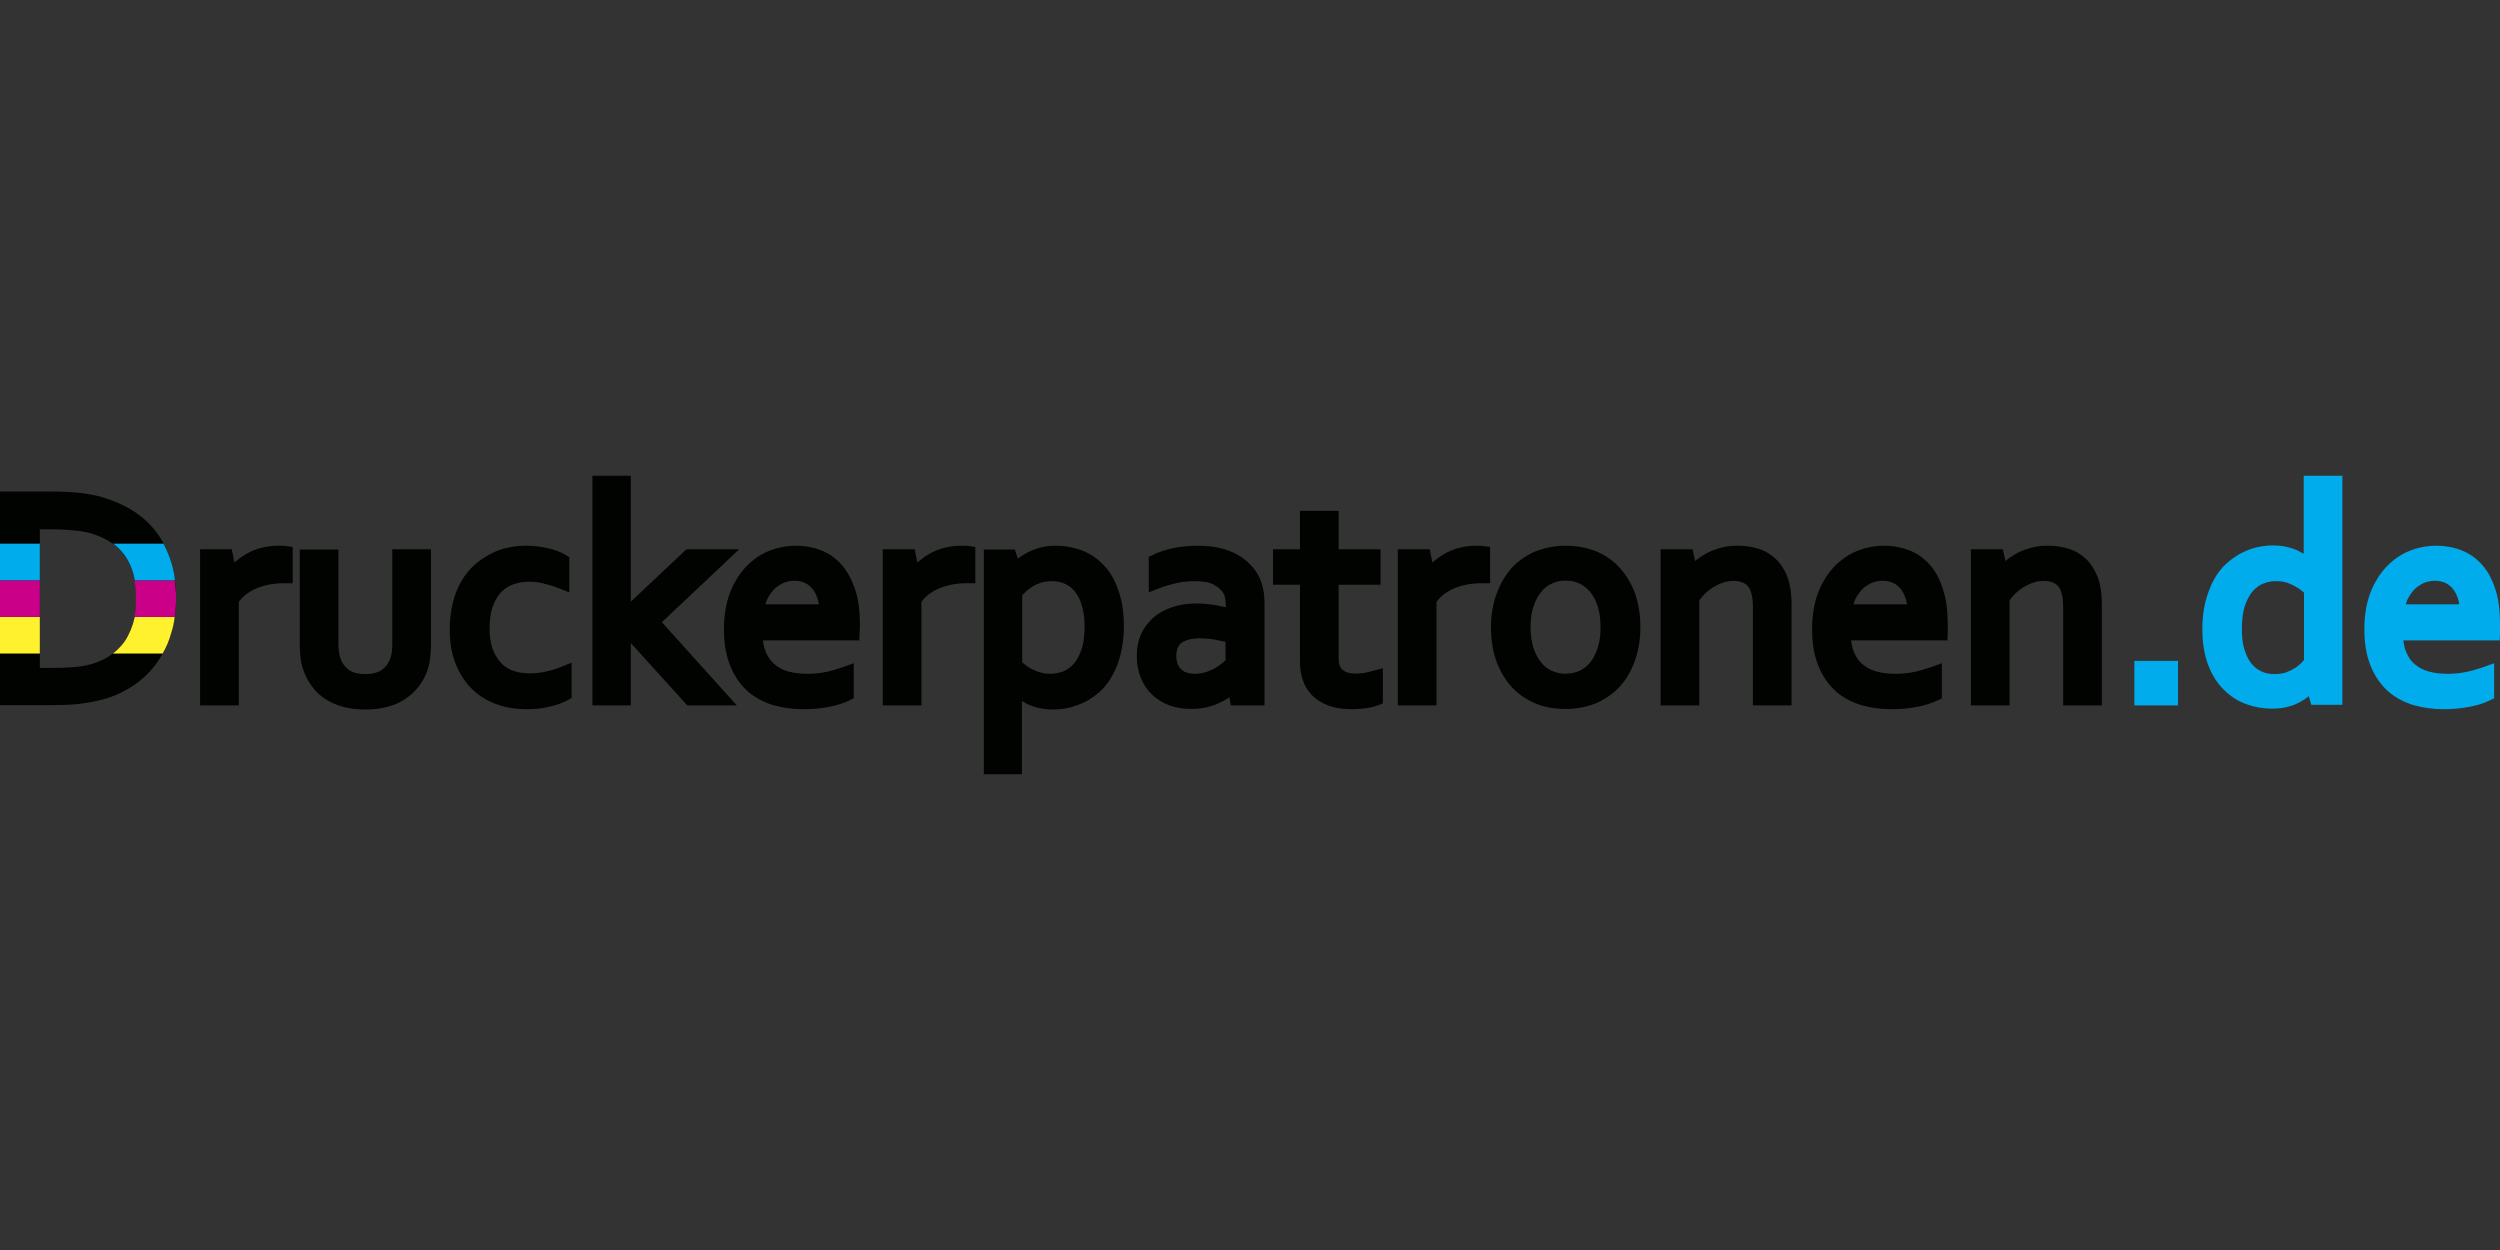 <?xml version="1.0"?>
<svg xmlns="http://www.w3.org/2000/svg" viewBox="0 -162.375 853.3 426.65"><rect x="0" y="-162.375" width="853.3" height="426.65" fill="#333333" stroke="none"/><path fill="#000300" d="M59.7 35.7v-.1c-.3-2-.7-3.9-1.1-5.6-.7-2.3-1.6-4.6-2.8-6.8-.1-.2-.2-.3-.2-.5-.5-1-1.1-1.9-1.7-2.7-2.1-3-4.8-5.6-8-7.7-3.2-2.1-7-3.8-11.1-5-2.3-.7-5-1.1-7.8-1.5-2.6-.2-5.5-.4-8.8-.4H0v72.9h18c3.1 0 6-.1 8.8-.4 2.8-.3 5.4-.8 7.8-1.4 4.2-1.1 7.9-2.8 11.1-5 3.2-2.2 5.9-4.8 8-7.9.5-.7 1.1-1.6 1.6-2.5.1-.2.2-.3.2-.5 1.3-2.2 2.3-4.6 3-7.2.5-1.7.8-3.4 1.1-5.1v-.2c.3-2.1.5-4.3.5-6.5 0-1.8-.2-3.8-.4-5.9zm-17 20.6c-.9 1.4-2 2.6-3.3 3.7-.3.2-.6.5-.9.7-1.9 1.5-4.2 2.6-6.7 3.4-1.8.6-4 1-6.3 1.2-2.4.2-5.2.3-8.3.3h-3.6V18.3h3.6c3.1 0 5.9.1 8.3.4 2.3.2 4.4.6 6.3 1.2 2.5.8 4.8 1.9 6.8 3.4.3.2.6.5.9.7 1.2 1 2.3 2.1 3.2 3.5 1.6 2.2 2.7 5 3.3 8.3v.2c.3 1.8.5 3.7.5 5.8 0 2.3-.2 4.4-.5 6.3v.2c-.7 3-1.8 5.7-3.3 8zm53.7-32.4c-2.5-.1-4.8.1-7.2.7-1.9.5-3.7 1.2-5.3 2.2-1.4.8-2.7 1.8-3.9 2.8l-.9-4.5H68.3v53.3h13.2V43.1c.6-.9 1.3-1.6 2.1-2.3 1.1-.9 2.3-1.6 3.6-2.2 1.4-.6 2.9-1.1 4.4-1.4 1.6-.3 3.3-.5 5-.5h3.3V24.3l-2.3-.3c-.3-.1-.7-.1-1.2-.1zm37.5 33.3c0 2.1-.2 3.9-.7 5.2-.6 1.6-1.5 2.9-2.9 3.9-1.3.9-3.2 1.4-5.6 1.4-2.3 0-4.1-.4-5.4-1.3-1.3-.9-2.3-2-2.9-3.5-.6-1.5-.9-3.4-.9-5.7v-32h-13.2v32.1c0 1.8.1 3.6.3 5.1.2 1.6.6 3.2 1.2 4.6.7 1.9 1.7 3.6 2.9 5.2s2.7 3 4.5 4.1c1.7 1.1 3.7 2 6 2.6 2.2.6 4.7.9 7.4.9 2.8 0 5.3-.3 7.6-.9 2.3-.6 4.4-1.5 6.1-2.7 1.8-1.2 3.3-2.6 4.6-4.2 1.2-1.6 2.2-3.4 2.9-5.3.5-1.3.8-2.8 1-4.4.2-1.5.3-3.1.3-4.9V25.1h-13.2v32.1zm52.2 9.7c-4.3.9-8.5.7-11.4-.5-1.7-.7-3.1-1.7-4.1-3-1.1-1.3-2-2.9-2.6-4.7-.6-1.9-.9-4-.9-6.4 0-3.2.4-5.9 1.2-8 .8-2 1.8-3.7 3-4.8 1.2-1.2 2.6-2 4.1-2.5 3-1 6.3-1.1 9.8-.3 1.7.4 3.5.9 5.5 1.7l3.6 1.4v-12L193 27c-1.7-1-3.8-1.8-6.2-2.3-4.4-1-8.9-1.1-13.2-.2-2.1.4-4.1 1.1-6 2.1-1.9 1-3.8 2.2-5.5 3.7-1.7 1.5-3.3 3.4-4.5 5.5-1.3 2.1-2.3 4.6-3 7.4-.7 2.7-1.1 5.8-1.1 9.2 0 4.6.7 8.6 2.1 12 1.4 3.4 3.3 6.3 5.7 8.6 2.4 2.3 5.3 4 8.5 5.1 3.1 1.1 6.5 1.6 10 1.6 1.3 0 2.7-.1 4.1-.2 1.3-.2 2.6-.4 3.8-.7 1.2-.3 2.3-.6 3.4-1s2-.8 2.7-1.2l1.3-.8v-12l-3.7 1.5c-1.7.7-3.5 1.2-5.3 1.6zm66.2-41.8h-18l-19 17.9V0h-13.1v78.4h13.1V57.1l19.3 21.3h16.9L225.9 50z"/><path fill="#000300" d="M287.2 30.3c-2-2.2-4.4-3.9-7.1-4.9-5.5-2.1-12.1-2-17.7.3-3 1.2-5.6 3.1-7.9 5.5-2.2 2.4-4.1 5.4-5.4 8.9-1.3 3.5-2 7.6-2 12.3 0 4.8.7 8.9 2.1 12.4 1.4 3.5 3.4 6.4 5.9 8.7 2.5 2.2 5.5 3.8 8.8 4.8 3.2.9 6.7 1.4 10.4 1.4 3 0 5.9-.3 8.6-.8 2.7-.5 5.1-1.3 7-2.2l1.5-.7V64l-3.6 1.3c-2 .7-4 1.3-6 1.7-3.4.7-8.6 1-12.8-.2-1.8-.5-3.3-1.3-4.6-2.4-1.3-1.1-2.3-2.5-3-4.2-.5-1.2-.8-2.5-1-4h32.9l.1-2.6c0-1.1.1-1.7.1-2v-1c0-4.5-.5-8.4-1.6-11.7-1.2-3.6-2.8-6.4-4.7-8.6zm-26 13.7c.2-.5.3-1 .5-1.5.6-1.3 1.4-2.5 2.3-3.5.9-1 2-1.7 3.2-2.3 2.3-1.1 5.5-1.1 7.6-.1 1 .5 1.9 1.2 2.6 2.1.7.9 1.3 2.1 1.7 3.4.2.6.3 1.2.4 1.8h-18.3zm68.3-20.1c-2.5-.1-4.8.1-7.2.7-1.9.5-3.7 1.2-5.3 2.2-1.4.8-2.7 1.8-3.9 2.8l-.9-4.5h-10.9v53.3h13.2V43.1c.6-.9 1.3-1.6 2.1-2.3 1.1-.9 2.3-1.6 3.6-2.2 1.4-.6 2.9-1.1 4.4-1.4 1.6-.3 3.3-.5 5-.5h3.3V24.3l-2.4-.3c-.2-.1-.6-.1-1-.1zm47.1 6.5c-2.2-2.3-4.8-4-7.6-5-5-1.8-10.5-2-14.9-.6-1.8.6-3.4 1.3-4.8 2.2-.7.4-1.4.9-1.9 1.3l-1-3.1h-10.6v76.7h13v-25c.7.4 1.5.8 2.2 1.2 4.1 1.8 8.9 2.2 13.8 1.1 1.8-.4 3.6-1.1 5.4-1.9 1.8-.9 3.5-2.1 5.1-3.5 1.7-1.5 3.1-3.3 4.3-5.5 1.2-2.1 2.2-4.6 2.9-7.4.7-2.8 1.1-6 1.1-9.5 0-4.7-.6-8.9-1.9-12.3-1.2-3.6-2.9-6.5-5.1-8.7zm-6.4 20.9c0 3.5-.4 6.3-1.2 8.4-.8 2.1-1.7 3.7-2.9 4.9-1.1 1.1-2.3 1.9-3.5 2.3-3.3 1.1-6.4.9-9.6-.5-1.5-.7-2.9-1.6-4.1-2.7V40.8l1.1-1.1c.6-.6 1.4-1.2 2.3-1.8.9-.6 1.9-1 3-1.4 1.1-.3 2.3-.5 3.6-.5 1.8 0 3.5.3 4.8 1 1.4.7 2.5 1.6 3.4 2.8 1 1.3 1.7 2.9 2.2 4.7.6 2 .9 4.3.9 6.8zm59.7-16.5c-1.6-3.3-4.2-6-7.8-8-3.5-1.9-7.9-2.9-13.2-2.9-1.4 0-2.9.1-4.3.2s-2.8.3-4.1.6c-1.3.3-2.6.6-3.7 1-1.2.4-2.3.8-3.2 1.3l-1.5.7v12.1l3.6-1.4c2-.8 4-1.3 6-1.8 2-.4 4.1-.6 6.3-.6 2.8 0 5 .4 6.5 1.3 1.4.8 2.5 1.8 3.1 2.9.3.5.5 1.1.6 1.9.1.8.2 1.7.2 2.8-.8-.2-1.7-.4-2.7-.6-2.3-.4-4.8-.7-7.4-.7-2.9 0-5.6.4-8 1.2-2.5.8-4.7 2-6.5 3.5-1.8 1.6-3.3 3.5-4.3 5.7s-1.5 4.8-1.5 7.5c0 2.8.5 5.3 1.4 7.5.9 2.3 2.2 4.2 3.9 5.8 1.7 1.6 3.7 2.8 5.9 3.6 2.2.8 4.7 1.2 7.3 1.2 1.9 0 3.8-.2 5.5-.6 1.7-.4 3.3-1 4.7-1.7 1.1-.5 2.1-1.1 2.9-1.7l.5 2.8h11.5V43.7c0-1.7-.1-3.3-.4-4.7-.3-1.5-.7-2.9-1.3-4.2zm-28.4 26.7c0-2.1.6-3.5 1.7-4.4 1.4-1 3.5-1.6 6.1-1.6 2.2 0 4.3.2 6.1.6 1.1.2 2 .4 2.9.6V63c-.2.2-.5.4-.8.7-.7.6-1.5 1.2-2.5 1.8-1 .6-2.1 1.1-3.3 1.5-2.1.7-4.7.8-6.6.2-.8-.2-1.4-.6-1.9-1.1-.5-.5-.9-1-1.2-1.8-.3-.7-.5-1.6-.5-2.8zm64.2 5.8c-2.4.4-4.6.3-5.9-.2-.7-.2-1.3-.6-1.7-1-.4-.4-.7-.9-.9-1.4-.2-.7-.3-1.4-.3-2.2V37.2h14.3V25.1h-14.3V12h-13.2v13.1h-9.2v12.1h9.2v26.5c0 2.3.4 4.5 1.1 6.4.7 2 1.9 3.8 3.4 5.2 1.5 1.4 3.4 2.5 5.6 3.3 2.1.7 4.6 1.1 7.5 1.1 2 0 3.8-.2 5.4-.4 1.6-.3 2.8-.6 3.6-.9l1.7-.7v-12l-3.4.9c-.9.3-1.9.5-2.9.7zm39.6-43.4c-2.5-.1-4.8.1-7.2.7-1.9.5-3.7 1.2-5.3 2.2-1.4.8-2.7 1.8-3.9 2.8l-.9-4.5h-10.9v53.3h13.2V43.1c.6-.9 1.3-1.6 2.1-2.3 1.1-.9 2.3-1.6 3.6-2.2 1.4-.6 2.9-1.1 4.4-1.4 1.6-.3 3.3-.5 4.9-.5h3.3V24.3l-2.4-.3c-.1-.1-.4-.1-.9-.1zm47.8 7.8c-2.2-2.5-4.9-4.5-8.1-5.8-3.1-1.3-6.7-2-10.6-2-3.8 0-7.3.7-10.5 2-3.2 1.4-5.9 3.3-8.1 5.8-2.2 2.5-3.9 5.5-5.1 8.9-1.2 3.4-1.8 7.1-1.8 11.2 0 4 .6 7.8 1.7 11.1 1.2 3.4 2.9 6.4 5.1 8.9 2.2 2.5 4.9 4.4 8.1 5.8 3.1 1.4 6.7 2 10.6 2 3.8 0 7.3-.7 10.5-2 3.1-1.4 5.9-3.3 8.1-5.8 2.2-2.4 3.9-5.4 5.1-8.9 1.2-3.4 1.8-7.1 1.8-11.2s-.6-7.8-1.7-11.2c-1.2-3.3-2.9-6.3-5.1-8.8zm-6.8 20.1c0 2.6-.3 5-1 7-.6 2-1.5 3.6-2.5 4.9-1 1.3-2.3 2.2-3.7 2.9-2.8 1.3-6.6 1.3-9.4 0-1.4-.6-2.7-1.6-3.7-2.9-1.1-1.3-1.9-3-2.6-4.9-.6-2-1-4.4-1-7 0-2.7.3-5.1 1-7.1.6-2 1.5-3.6 2.6-5 1-1.3 2.2-2.2 3.7-2.9 1.4-.7 3-1 4.7-1 1.7 0 3.3.3 4.7 1 1.4.7 2.6 1.6 3.7 2.9 1.1 1.3 1.9 3 2.6 5 .6 2.1.9 4.4.9 7.1zm59.8-23.4c-1.7-1.6-3.7-2.8-6-3.5-3.9-1.2-8.8-1.4-12.8-.3-1.8.5-3.4 1.1-4.9 1.9-1.4.8-2.6 1.6-3.8 2.6l-.9-4h-10.9v53.3H580V42.5c1.5-2 3.2-3.6 5.2-4.7 2.1-1.2 4.3-1.9 6.4-1.9 2.3 0 3.9.6 5 1.8 1.1 1.3 1.7 3.8 1.7 7.2v33.5h13.2V43.6c0-3.5-.5-6.5-1.4-9-.9-2.4-2.3-4.6-4-6.2zm52.5 1.9c-2-2.2-4.4-3.9-7.1-4.9-5.5-2.1-12.1-2-17.7.3-3 1.2-5.6 3.1-7.9 5.5-2.2 2.4-4.1 5.4-5.4 8.9-1.3 3.5-2 7.6-2 12.3 0 4.8.7 8.9 2.1 12.4 1.4 3.5 3.4 6.4 5.9 8.7 2.5 2.2 5.5 3.8 8.8 4.8 3.2.9 6.7 1.4 10.4 1.4 3 0 5.9-.3 8.6-.8 2.7-.5 5.1-1.3 7-2.2l1.5-.7V64l-3.6 1.3c-2 .7-4 1.3-6 1.7-3.4.7-8.6 1-12.8-.2-1.8-.5-3.3-1.3-4.6-2.4-1.3-1-2.3-2.5-3-4.2-.5-1.2-.8-2.5-1-4h32.9l.1-2.6v-3c0-4.5-.5-8.4-1.6-11.7-1.1-3.6-2.6-6.4-4.6-8.6zm-26 13.7c.2-.5.3-1 .5-1.5.6-1.3 1.4-2.5 2.3-3.5.9-1 2-1.7 3.2-2.3 2.3-1.1 5.5-1.1 7.6-.1 1 .5 1.9 1.2 2.6 2.1.7.9 1.3 2.1 1.7 3.4.2.6.3 1.2.4 1.8h-18.3zM712 28.4c-1.7-1.6-3.7-2.8-6-3.5-3.9-1.2-8.8-1.4-12.8-.3-1.8.5-3.4 1.1-4.9 1.9-1.4.8-2.6 1.6-3.8 2.6l-.9-4h-10.9v53.3h13.2V42.5c1.5-2 3.2-3.6 5.2-4.7 2.1-1.2 4.3-1.9 6.4-1.9 2.3 0 3.9.6 5 1.8 1.1 1.3 1.7 3.8 1.7 7.2v33.5h13.2V43.6c0-3.5-.5-6.5-1.4-9-1-2.4-2.3-4.6-4-6.2z"/><path fill="#00ACEC" d="M728.5 63.2h14.9v15.2h-14.9zm57.9-36.5c-.7-.4-1.4-.8-2.2-1.2-4-1.8-8.8-2.2-13.8-1.1-1.8.4-3.6 1.1-5.4 2-1.7.9-3.4 2.1-5 3.5-1.7 1.5-3.1 3.3-4.3 5.5-1.2 2.1-2.1 4.6-2.9 7.4-.7 2.8-1.1 6-1.1 9.5 0 4.8.7 8.9 2 12.3 1.3 3.4 3.1 6.3 5.4 8.5 2.2 2.2 4.8 3.9 7.7 4.9 2.8 1 5.7 1.5 8.6 1.5 2.1 0 4-.2 5.7-.7 1.7-.4 3.1-1.1 4.4-1.8.9-.5 1.8-1.1 2.5-1.8l.9 3h10.6V0h-13.2v26.7zm-4.1 10.5c1.5.7 2.9 1.6 4.1 2.7v23c-.3.3-.6.7-1 1.1-.6.6-1.4 1.2-2.3 1.8-.9.5-1.9 1-3 1.4-1.1.3-2.3.5-3.7.5-1.8 0-3.4-.3-4.7-1-1.3-.6-2.5-1.6-3.4-2.8-1-1.3-1.7-2.9-2.3-4.8-.6-2-.8-4.3-.8-6.8 0-3.5.4-6.3 1.2-8.4.8-2.1 1.7-3.7 2.9-4.9 1.1-1.1 2.3-1.9 3.5-2.3 1.3-.5 2.6-.7 3.8-.7 2-.1 3.9.3 5.7 1.2zm69.4 1.5c-1.1-3.4-2.6-6.2-4.6-8.4-2-2.2-4.4-3.9-7.1-4.9-5.5-2.1-12.1-2-17.7.3-3 1.2-5.6 3.1-7.9 5.5-2.2 2.4-4.1 5.4-5.4 8.9-1.3 3.5-2 7.6-2 12.3 0 4.8.7 8.9 2.1 12.4 1.4 3.5 3.4 6.4 5.9 8.7 2.5 2.2 5.5 3.8 8.8 4.8 3.2.9 6.7 1.4 10.4 1.4 3 0 5.9-.3 8.6-.8 2.7-.5 5.1-1.3 7-2.2l1.5-.7V64l-3.6 1.3c-2 .7-4 1.3-6 1.7-3.4.7-8.6 1-12.8-.2-1.8-.5-3.3-1.3-4.6-2.4-1.3-1-2.3-2.5-3-4.2-.5-1.1-.8-2.5-1-4h32.9l.1-2.6v-3c0-4.7-.5-8.6-1.6-11.9zM821.1 44c.2-.5.3-1 .5-1.5.6-1.3 1.4-2.5 2.3-3.5.9-1 2-1.7 3.2-2.3 2.3-1.1 5.5-1.1 7.6-.1 1 .5 1.9 1.2 2.6 2.1.7.9 1.3 2.1 1.7 3.4.2.6.3 1.2.4 1.8h-18.3z"/><path fill="#FFF12D" d="M0 48.2h13.6v12.5H0zm59.6 0v.2c-.2 1.8-.6 3.5-1.1 5.1-.7 2.6-1.7 5-3 7.2h-17c.3-.2.6-.5.9-.7 1.2-1.1 2.4-2.3 3.3-3.7 1.5-2.3 2.6-5 3.3-8.1h13.6z"/><path fill="#CA0088" d="M0 35.7h13.6v12.5H0zm60.1 6c0 2.2-.2 4.4-.5 6.5H45.9V48c.4-2 .5-4.1.5-6.3 0-2.1-.2-4-.5-5.8v-.2h13.7c.3 2.1.5 4.1.5 6z"/><path fill="#00ACEC" d="M0 23.2h13.6v12.5H0zm59.7 12.5H46c-.6-3.3-1.7-6-3.3-8.3-.9-1.3-2-2.5-3.2-3.5-.3-.3-.6-.5-.9-.7h17.2c1.2 2.2 2.1 4.5 2.8 6.8.5 1.7.9 3.6 1.1 5.6v.1z"/></svg>
